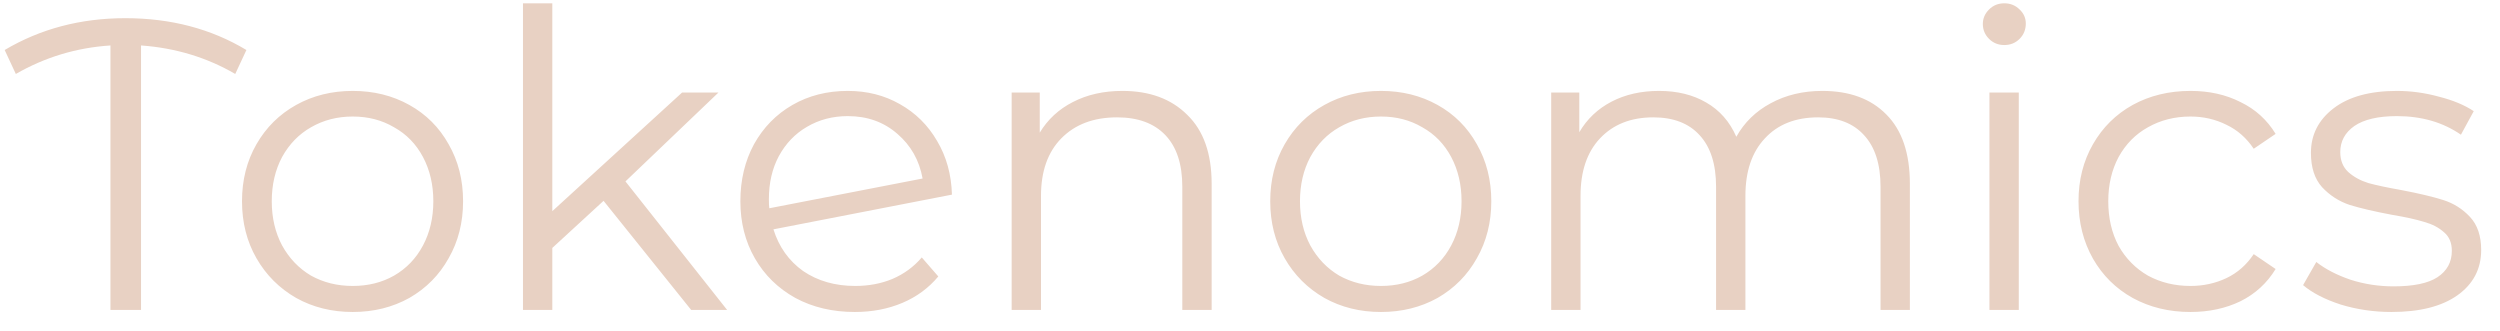 <?xml version="1.0" encoding="UTF-8"?> <svg xmlns="http://www.w3.org/2000/svg" width="121" height="16" viewBox="0 0 121 16" fill="none"> <path d="M11.386 3.58C10.012 2.78 8.492 2.32 6.826 2.2V15H5.346V2.2C3.706 2.307 2.179 2.767 0.766 3.58L0.226 2.42C1.959 1.393 3.906 0.88 6.066 0.88C8.266 0.88 10.219 1.393 11.926 2.42L11.386 3.58ZM17.073 15.1C16.06 15.1 15.146 14.873 14.333 14.42C13.52 13.953 12.88 13.313 12.413 12.5C11.946 11.687 11.713 10.767 11.713 9.74C11.713 8.713 11.946 7.793 12.413 6.98C12.88 6.167 13.52 5.533 14.333 5.08C15.146 4.627 16.06 4.4 17.073 4.4C18.086 4.4 19 4.627 19.813 5.08C20.626 5.533 21.26 6.167 21.713 6.98C22.18 7.793 22.413 8.713 22.413 9.74C22.413 10.767 22.18 11.687 21.713 12.5C21.26 13.313 20.626 13.953 19.813 14.42C19 14.873 18.086 15.1 17.073 15.1ZM17.073 13.84C17.82 13.84 18.486 13.673 19.073 13.34C19.673 12.993 20.14 12.507 20.473 11.88C20.806 11.253 20.973 10.54 20.973 9.74C20.973 8.94 20.806 8.227 20.473 7.6C20.14 6.973 19.673 6.493 19.073 6.16C18.486 5.813 17.82 5.64 17.073 5.64C16.326 5.64 15.653 5.813 15.053 6.16C14.466 6.493 14 6.973 13.653 7.6C13.32 8.227 13.153 8.94 13.153 9.74C13.153 10.54 13.32 11.253 13.653 11.88C14 12.507 14.466 12.993 15.053 13.34C15.653 13.673 16.326 13.84 17.073 13.84ZM29.212 9.72L26.732 12V15H25.312V0.16H26.732V10.22L33.012 4.48H34.772L30.272 8.78L35.192 15H33.452L29.212 9.72ZM41.394 13.84C42.047 13.84 42.647 13.727 43.194 13.5C43.754 13.26 44.227 12.913 44.614 12.46L45.414 13.38C44.947 13.94 44.367 14.367 43.674 14.66C42.981 14.953 42.214 15.1 41.374 15.1C40.294 15.1 39.334 14.873 38.494 14.42C37.654 13.953 37.001 13.313 36.534 12.5C36.067 11.687 35.834 10.767 35.834 9.74C35.834 8.713 36.054 7.793 36.494 6.98C36.947 6.167 37.567 5.533 38.354 5.08C39.141 4.627 40.034 4.4 41.034 4.4C41.967 4.4 42.807 4.613 43.554 5.04C44.314 5.467 44.914 6.06 45.354 6.82C45.807 7.58 46.047 8.447 46.074 9.42L37.434 11.1C37.701 11.953 38.181 12.627 38.874 13.12C39.581 13.6 40.421 13.84 41.394 13.84ZM41.034 5.62C40.301 5.62 39.641 5.793 39.054 6.14C38.481 6.473 38.027 6.947 37.694 7.56C37.374 8.16 37.214 8.853 37.214 9.64C37.214 9.84 37.221 9.987 37.234 10.08L44.654 8.64C44.494 7.76 44.087 7.04 43.434 6.48C42.781 5.907 41.981 5.62 41.034 5.62ZM54.324 4.4C55.644 4.4 56.691 4.787 57.464 5.56C58.251 6.32 58.644 7.433 58.644 8.9V15H57.224V9.04C57.224 7.947 56.951 7.113 56.404 6.54C55.858 5.967 55.078 5.68 54.064 5.68C52.931 5.68 52.031 6.02 51.364 6.7C50.711 7.367 50.384 8.293 50.384 9.48V15H48.964V4.48H50.324V6.42C50.711 5.78 51.244 5.287 51.924 4.94C52.618 4.58 53.418 4.4 54.324 4.4ZM66.839 15.1C65.825 15.1 64.912 14.873 64.099 14.42C63.285 13.953 62.645 13.313 62.179 12.5C61.712 11.687 61.479 10.767 61.479 9.74C61.479 8.713 61.712 7.793 62.179 6.98C62.645 6.167 63.285 5.533 64.099 5.08C64.912 4.627 65.825 4.4 66.839 4.4C67.852 4.4 68.765 4.627 69.579 5.08C70.392 5.533 71.025 6.167 71.479 6.98C71.945 7.793 72.179 8.713 72.179 9.74C72.179 10.767 71.945 11.687 71.479 12.5C71.025 13.313 70.392 13.953 69.579 14.42C68.765 14.873 67.852 15.1 66.839 15.1ZM66.839 13.84C67.585 13.84 68.252 13.673 68.839 13.34C69.439 12.993 69.905 12.507 70.239 11.88C70.572 11.253 70.739 10.54 70.739 9.74C70.739 8.94 70.572 8.227 70.239 7.6C69.905 6.973 69.439 6.493 68.839 6.16C68.252 5.813 67.585 5.64 66.839 5.64C66.092 5.64 65.419 5.813 64.819 6.16C64.232 6.493 63.765 6.973 63.419 7.6C63.085 8.227 62.919 8.94 62.919 9.74C62.919 10.54 63.085 11.253 63.419 11.88C63.765 12.507 64.232 12.993 64.819 13.34C65.419 13.673 66.092 13.84 66.839 13.84ZM88.198 4.4C89.518 4.4 90.551 4.78 91.298 5.54C92.058 6.3 92.438 7.42 92.438 8.9V15H91.018V9.04C91.018 7.947 90.751 7.113 90.218 6.54C89.698 5.967 88.958 5.68 87.998 5.68C86.904 5.68 86.044 6.02 85.418 6.7C84.791 7.367 84.478 8.293 84.478 9.48V15H83.058V9.04C83.058 7.947 82.791 7.113 82.258 6.54C81.738 5.967 80.991 5.68 80.018 5.68C78.938 5.68 78.078 6.02 77.438 6.7C76.811 7.367 76.498 8.293 76.498 9.48V15H75.078V4.48H76.438V6.4C76.811 5.76 77.331 5.267 77.998 4.92C78.664 4.573 79.431 4.4 80.298 4.4C81.178 4.4 81.938 4.587 82.578 4.96C83.231 5.333 83.718 5.887 84.038 6.62C84.424 5.927 84.978 5.387 85.698 5C86.431 4.6 87.264 4.4 88.198 4.4ZM96.289 4.48H97.709V15H96.289V4.48ZM97.009 2.18C96.715 2.18 96.469 2.08 96.269 1.88C96.069 1.68 95.969 1.44 95.969 1.16C95.969 0.893 96.069 0.66 96.269 0.46C96.469 0.26 96.715 0.16 97.009 0.16C97.302 0.16 97.549 0.26 97.749 0.46C97.949 0.647 98.049 0.873 98.049 1.14C98.049 1.433 97.949 1.68 97.749 1.88C97.549 2.08 97.302 2.18 97.009 2.18ZM106.02 15.1C104.98 15.1 104.046 14.873 103.22 14.42C102.406 13.967 101.766 13.333 101.3 12.52C100.833 11.693 100.6 10.767 100.6 9.74C100.6 8.713 100.833 7.793 101.3 6.98C101.766 6.167 102.406 5.533 103.22 5.08C104.046 4.627 104.98 4.4 106.02 4.4C106.926 4.4 107.733 4.58 108.44 4.94C109.16 5.287 109.726 5.8 110.14 6.48L109.08 7.2C108.733 6.68 108.293 6.293 107.76 6.04C107.226 5.773 106.646 5.64 106.02 5.64C105.26 5.64 104.573 5.813 103.96 6.16C103.36 6.493 102.886 6.973 102.54 7.6C102.206 8.227 102.04 8.94 102.04 9.74C102.04 10.553 102.206 11.273 102.54 11.9C102.886 12.513 103.36 12.993 103.96 13.34C104.573 13.673 105.26 13.84 106.02 13.84C106.646 13.84 107.226 13.713 107.76 13.46C108.293 13.207 108.733 12.82 109.08 12.3L110.14 13.02C109.726 13.7 109.16 14.22 108.44 14.58C107.72 14.927 106.913 15.1 106.02 15.1ZM115.749 15.1C114.896 15.1 114.076 14.98 113.289 14.74C112.516 14.487 111.909 14.173 111.469 13.8L112.109 12.68C112.549 13.027 113.103 13.313 113.769 13.54C114.436 13.753 115.129 13.86 115.849 13.86C116.809 13.86 117.516 13.713 117.969 13.42C118.436 13.113 118.669 12.687 118.669 12.14C118.669 11.753 118.543 11.453 118.289 11.24C118.036 11.013 117.716 10.847 117.329 10.74C116.943 10.62 116.429 10.507 115.789 10.4C114.936 10.24 114.249 10.08 113.729 9.92C113.209 9.747 112.763 9.46 112.389 9.06C112.029 8.66 111.849 8.107 111.849 7.4C111.849 6.52 112.216 5.8 112.949 5.24C113.683 4.68 114.703 4.4 116.009 4.4C116.689 4.4 117.369 4.493 118.049 4.68C118.729 4.853 119.289 5.087 119.729 5.38L119.109 6.52C118.243 5.92 117.209 5.62 116.009 5.62C115.103 5.62 114.416 5.78 113.949 6.1C113.496 6.42 113.269 6.84 113.269 7.36C113.269 7.76 113.396 8.08 113.649 8.32C113.916 8.56 114.243 8.74 114.629 8.86C115.016 8.967 115.549 9.08 116.229 9.2C117.069 9.36 117.743 9.52 118.249 9.68C118.756 9.84 119.189 10.113 119.549 10.5C119.909 10.887 120.089 11.42 120.089 12.1C120.089 13.02 119.703 13.753 118.929 14.3C118.169 14.833 117.109 15.1 115.749 15.1Z" fill="#E8D1C3"></path> </svg> 